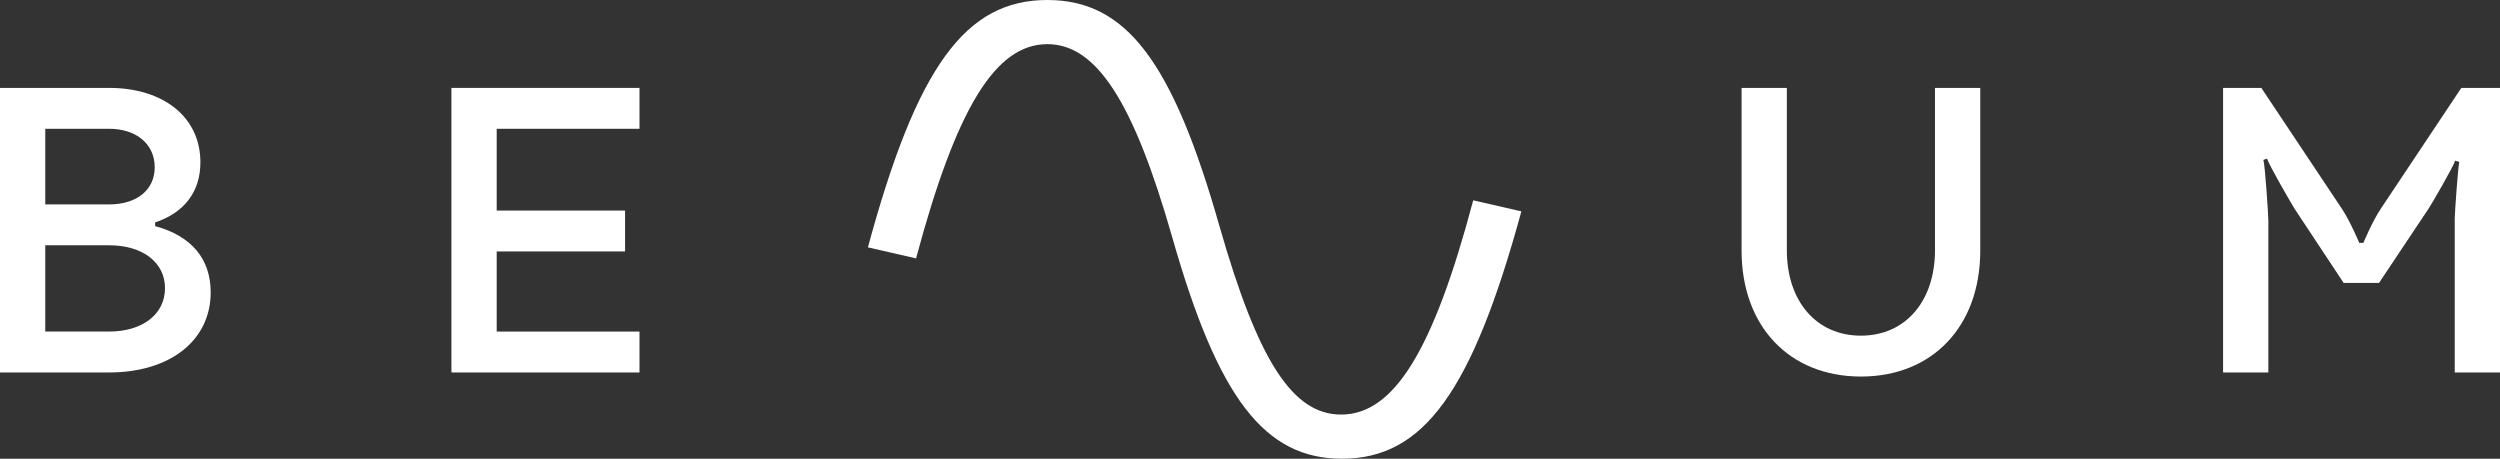 <svg width="218" height="40" viewBox="0 0 218 40" fill="none" xmlns="http://www.w3.org/2000/svg">
    <rect x="0" y="0" width="218" height="40" fill="#333333" stroke="none"/>
    <g>
        <path d="M9.509 7.665C14.282 7.665 17.475 10.232 17.475 14.154C17.475 16.721 16.076 18.539 13.527 19.395V19.716C16.686 20.572 18.372 22.567 18.372 25.491C18.372 29.698 14.82 32.479 9.509 32.479H0V7.665H9.509ZM9.509 17.825C11.913 17.825 13.491 16.578 13.491 14.581C13.491 12.584 11.913 11.229 9.509 11.229H3.947V17.824H9.509V17.825ZM3.947 21.39V28.912H9.509C12.451 28.912 14.389 27.38 14.389 25.132C14.389 22.887 12.451 21.389 9.509 21.389H3.947V21.39Z" fill="white"/>
        <path d="M39.364 32.479V7.665H55.763V11.23H43.312V18.361H54.506V21.926H43.312V28.913H55.763V32.479H39.364Z" fill="white"/>
        <path d="M75.681 21.569C79.951 5.811 84.185 0 91.327 0C98.18 0 102.235 5.312 106.326 19.68C109.698 31.48 112.713 36.15 116.947 36.15C121.54 36.15 124.985 30.588 128.464 17.469L132.664 18.431C128.357 34.189 124.123 40 117.019 40C110.274 40 106.218 34.724 102.237 20.749C98.861 8.913 95.632 3.85 91.327 3.85C86.806 3.85 83.398 9.412 79.88 22.531L75.681 21.569Z" fill="white"/>
        <path d="M151.866 21.854V7.665H155.813V21.819C155.813 26.275 158.396 29.27 162.271 29.27C166.146 29.27 168.731 26.275 168.731 21.819V7.665H172.678V21.855C172.678 28.45 168.515 32.835 162.273 32.835C156.027 32.834 151.866 28.449 151.866 21.854Z" fill="white"/>
        <path d="M193.852 32.479V7.665H197.188L204.221 18.218C204.937 19.287 205.728 21.178 205.728 21.178H206.087C206.087 21.178 206.876 19.289 207.595 18.218L214.628 7.665H218V32.479H214.053V19.038C214.053 18.611 214.341 14.547 214.448 14.118L214.089 14.011C213.982 14.44 212.008 17.861 211.756 18.218L207.451 24.671H204.366L200.095 18.218C199.809 17.755 197.835 14.368 197.692 13.833L197.369 13.94C197.514 14.475 197.8 18.718 197.8 19.251V32.477H193.852V32.479Z" fill="white"/>
    </g>
</svg>
